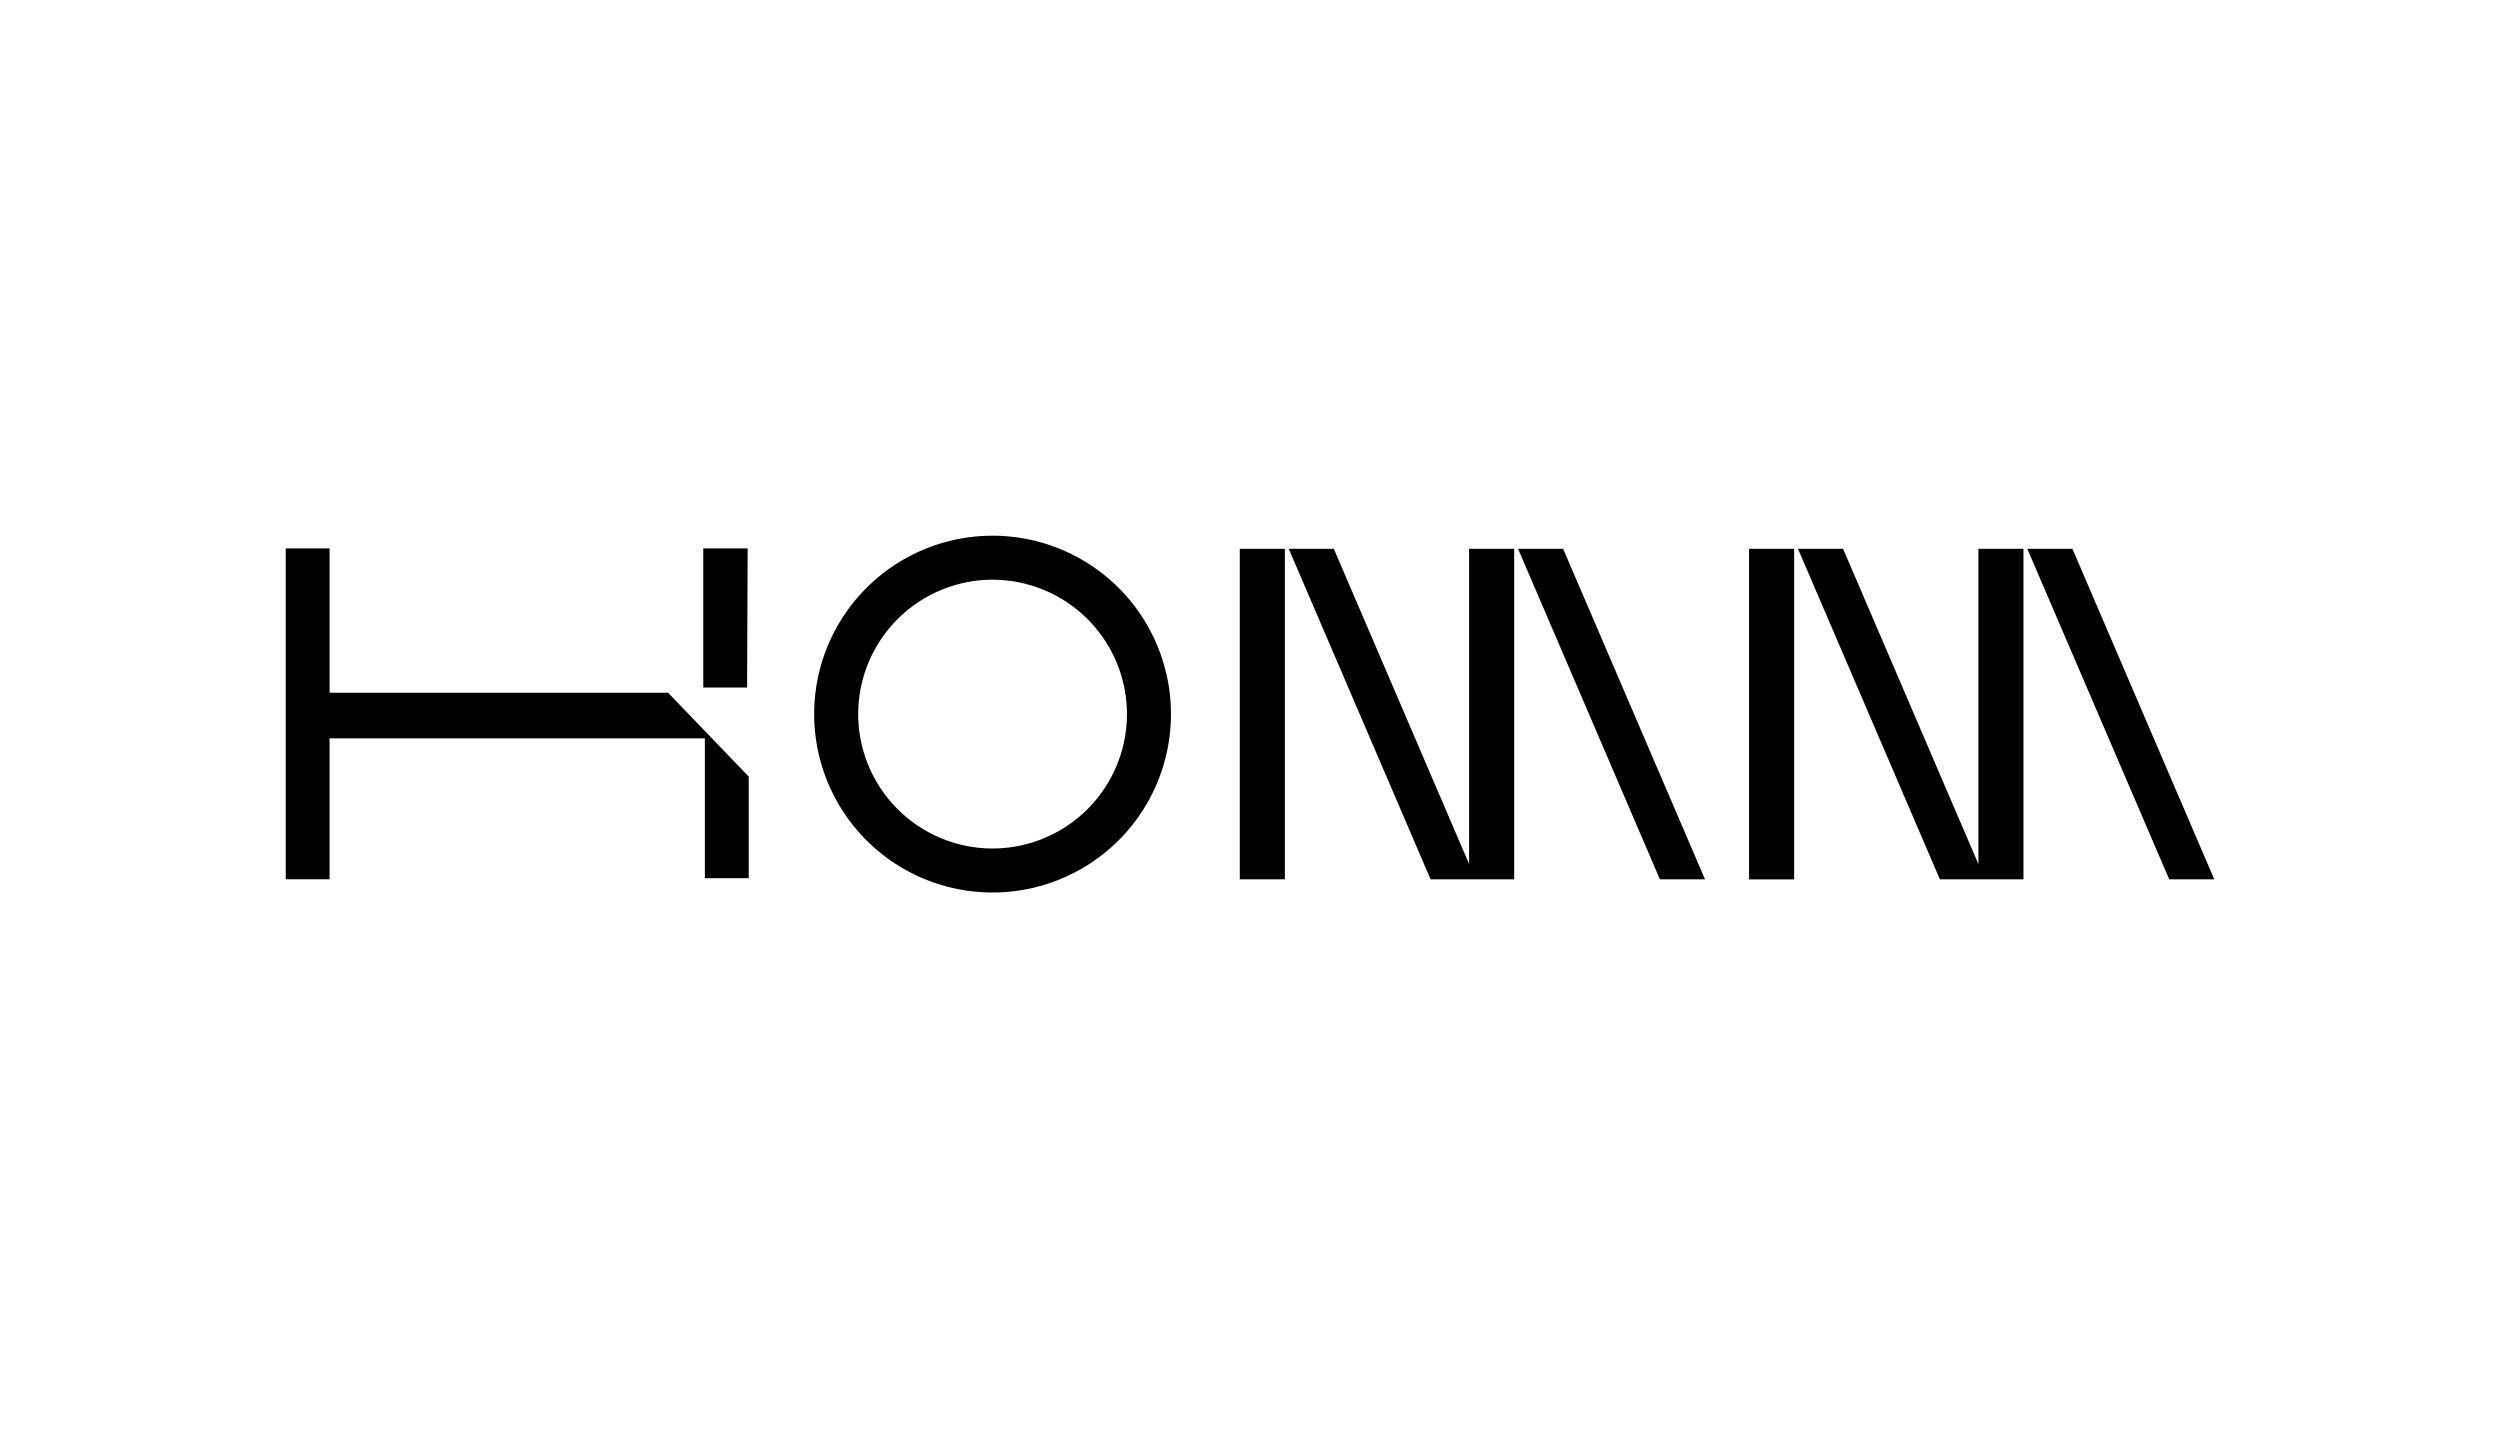 <svg xmlns="http://www.w3.org/2000/svg" viewBox="0 0 70 40"><path d="M27.792 15a4.995 4.995 0 1 0 0 9.99 4.995 4.995 0 0 0 0-9.99zm0 8.758a3.767 3.767 0 0 1-3.763-3.763 3.767 3.767 0 0 1 3.763-3.763 3.767 3.767 0 0 1 3.763 3.763 3.767 3.767 0 0 1-3.763 3.763zm6.922.864h1.262v-9.255h-1.262v9.255zM9.229 19.397v-4.041H8v9.263h1.228v-3.945h10.508v3.915h1.228v-2.845l-2.257-2.347H9.229zm11.705-4.041h-1.242v3.894h1.227l.015-3.895zm37.094.011h-1.263l3.973 9.255H62l-3.972-9.255zm-16.893 8.826l-3.788-8.826h-1.262l3.972 9.255h2.34v-9.255h-1.262v8.826zm14.26 0l-3.789-8.826h-1.262l3.973 9.255h2.34v-9.255h-1.262v8.826zm-6.422.43h1.263v-9.256h-1.263v9.255zm-6.467-9.256l3.972 9.255h1.263l-3.973-9.255h-1.262z"/></svg>